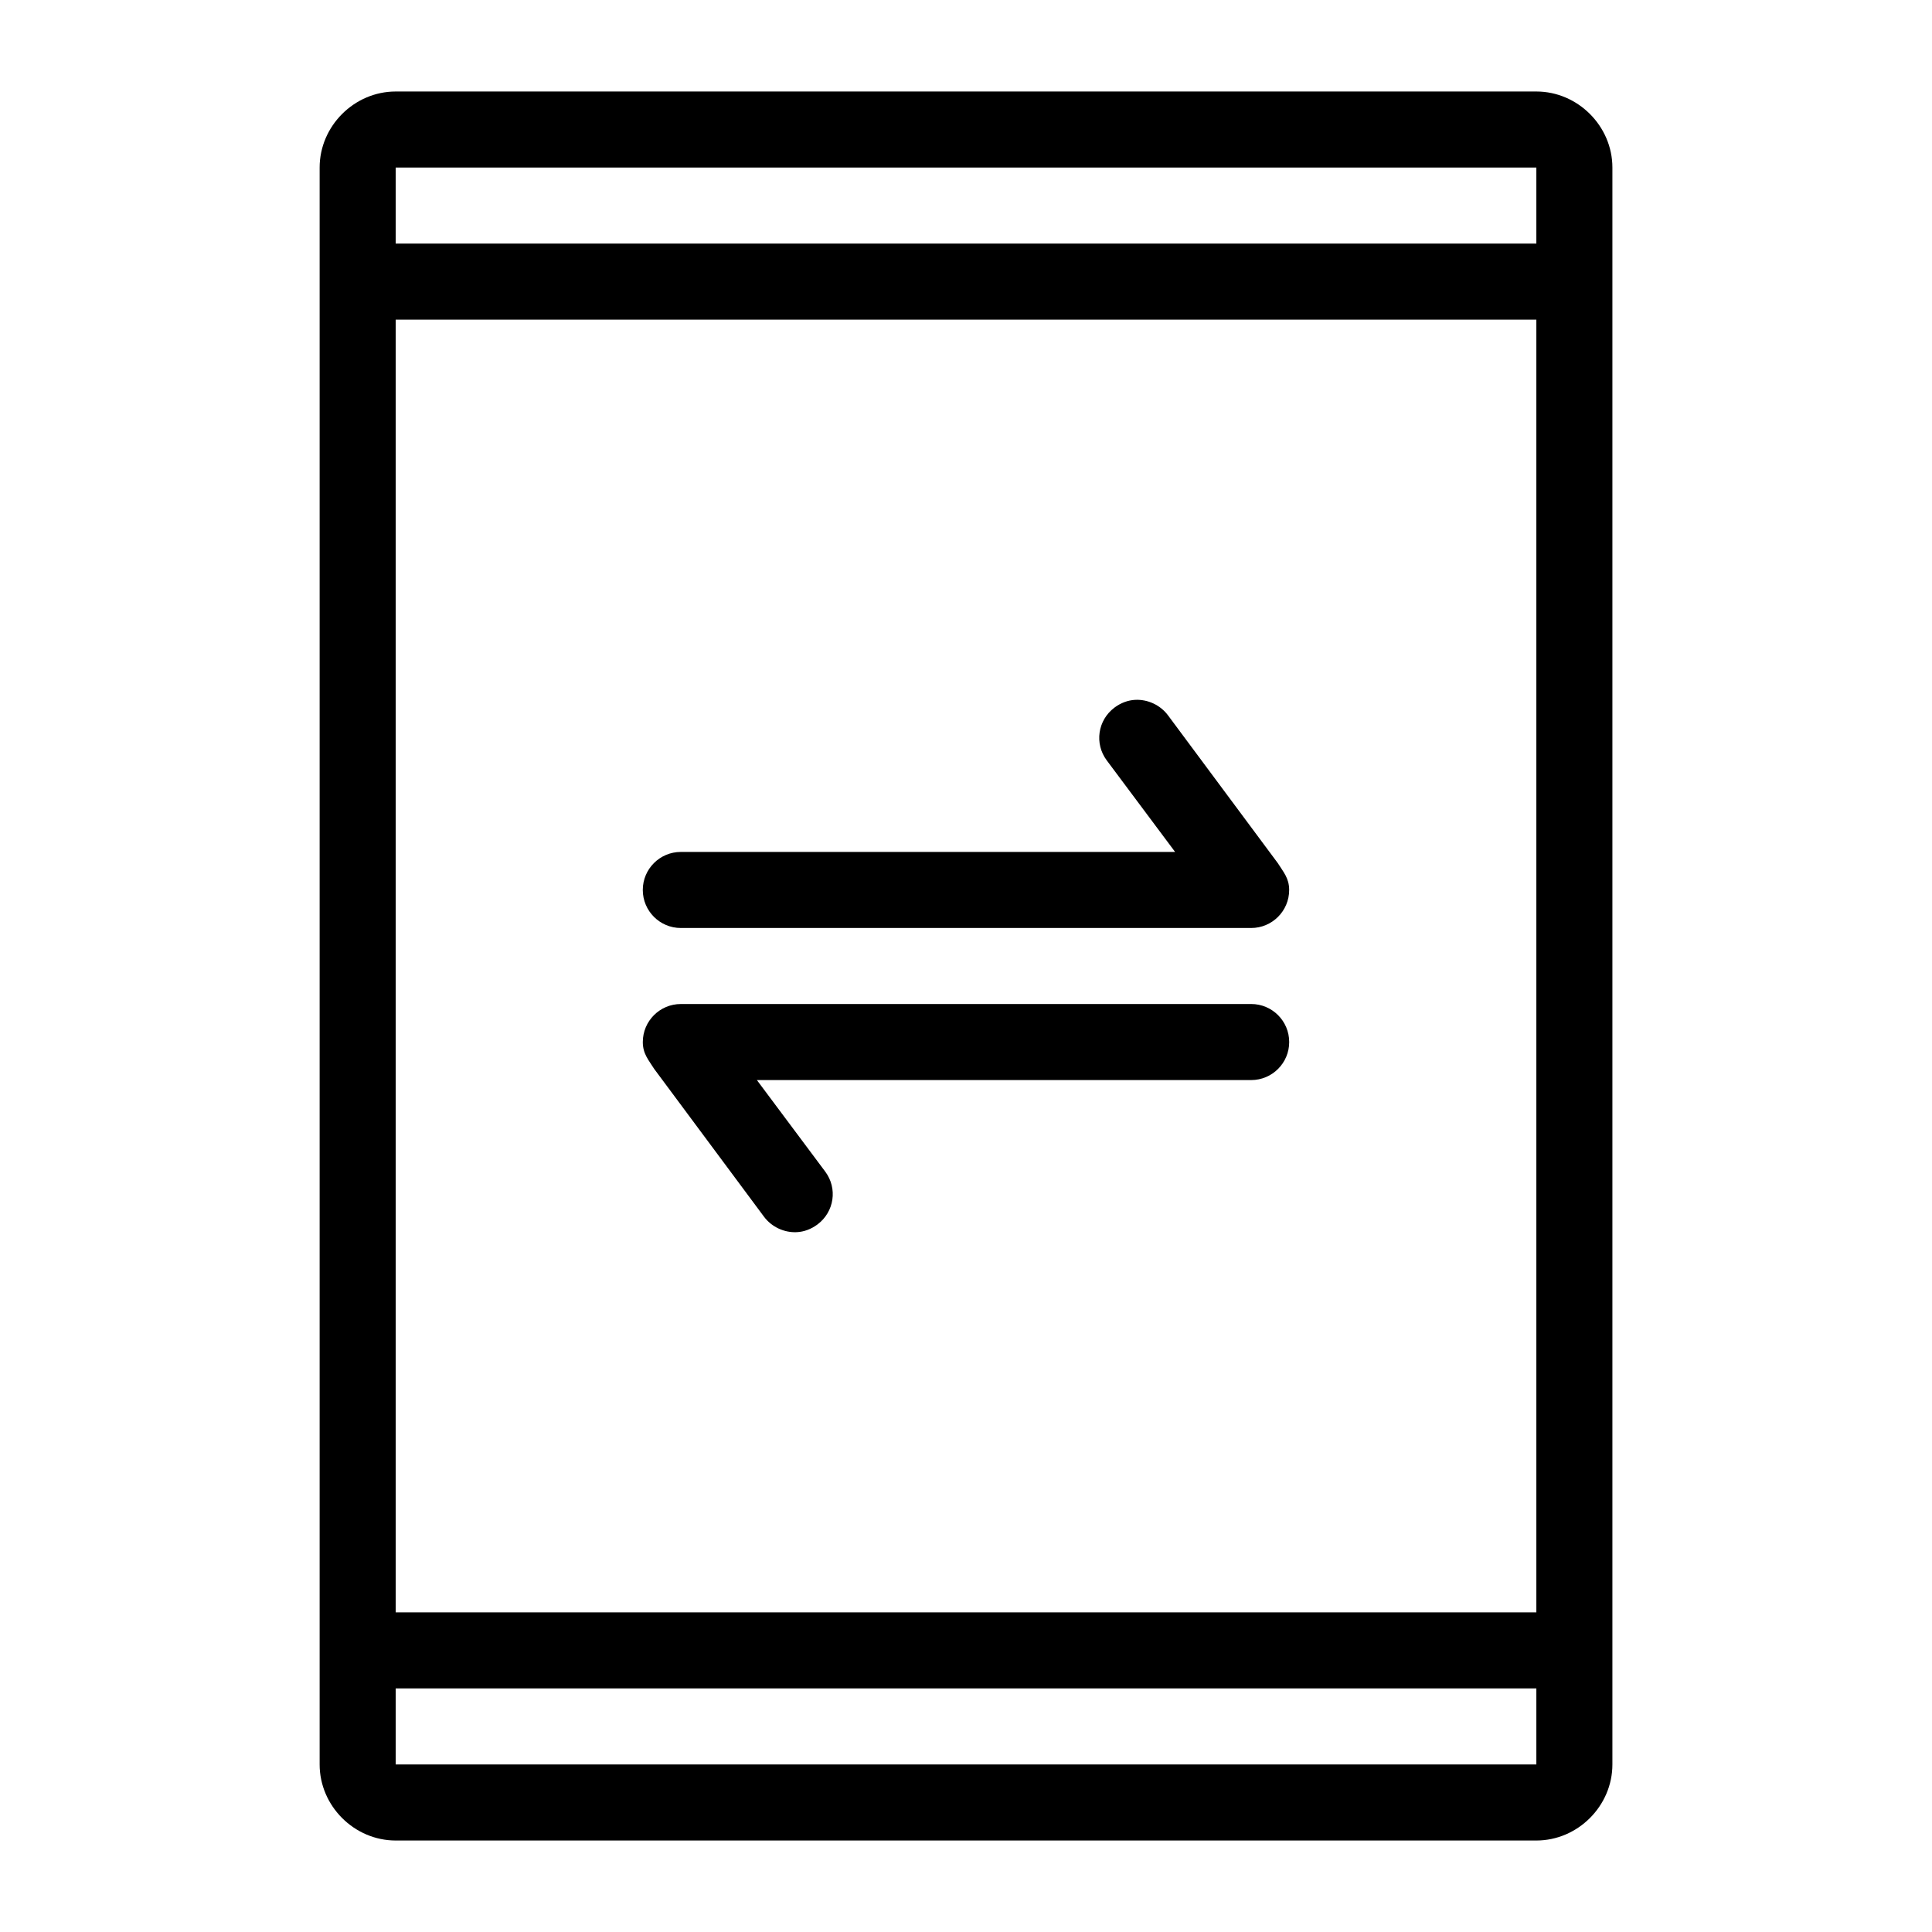 <?xml version="1.0" encoding="UTF-8"?>
<!-- Uploaded to: ICON Repo, www.iconrepo.com, Generator: ICON Repo Mixer Tools -->
<svg fill="#000000" width="800px" height="800px" version="1.1" viewBox="144 144 512 512" xmlns="http://www.w3.org/2000/svg">
 <path d="m248.86 168.25c-10.988 0-20.152 9.164-20.152 20.152v423.2c0 10.988 9.164 20.152 20.152 20.152h302.29c10.988 0 20.152-9.164 20.152-20.152v-423.2c0-10.988-9.164-20.152-20.152-20.152zm0 20.152h302.29v20.152h-302.29zm0 40.305h302.29v342.59h-302.29zm196.01 100.76c-1.938 0.09-3.84 0.797-5.512 2.047-4.457 3.332-5.379 9.555-2.047 14.012l18.105 24.246h-130.99c-5.566 0-10.078 4.512-10.078 10.078 0 5.562 4.512 10.078 10.078 10.078h151.14c5.566 0 10.078-4.512 10.078-10.078 0.004-3.184-1.625-4.863-2.992-7.086l-29.125-39.203c-2.082-2.785-5.43-4.246-8.66-4.094zm-120.44 80.609c-5.566 0-10.078 4.512-10.078 10.078-0.004 3.184 1.625 4.863 2.992 7.086l29.125 39.203c2.082 2.785 5.43 4.246 8.66 4.094 1.938-0.09 3.84-0.797 5.512-2.047 4.457-3.332 5.379-9.555 2.047-14.012l-18.105-24.25h130.99c5.566 0 10.078-4.512 10.078-10.078 0-5.562-4.512-10.078-10.078-10.078h-151.14zm-75.57 181.37h302.29v20.152h-302.29z"/>
</svg>